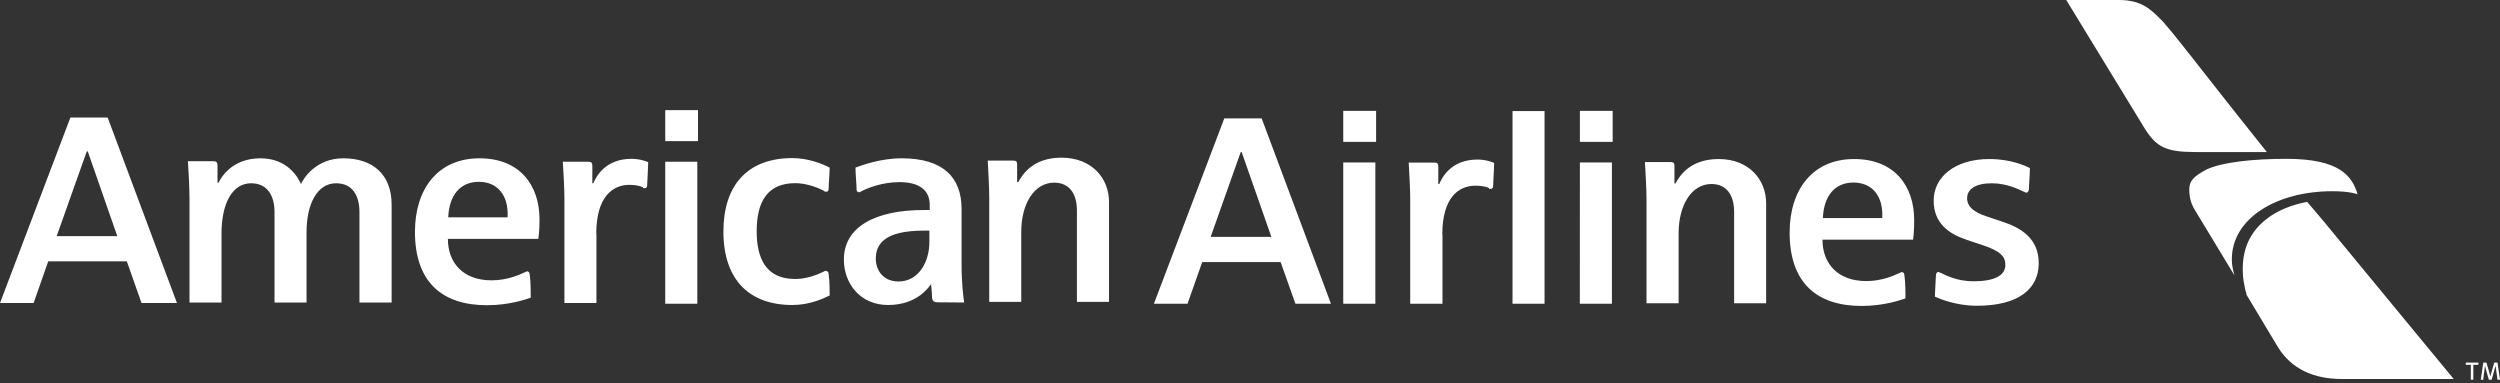 <svg width="300" height="46" viewBox="0 0 300 46" fill="none" xmlns="http://www.w3.org/2000/svg">
<rect x="0" y="0" width="300" height="46" fill="#333333" stroke="none"/>
<path d="M149.002 18.257H148.882L145.28 28.425H152.563L149.002 18.257ZM155.452 36.45L153.676 31.448H144.267L142.502 36.45H138.469L146.915 14.206H151.399L159.715 36.45H155.452ZM189.588 13.303H193.52V17.028H189.588V13.303ZM189.588 19.497H193.43V36.45H189.578L189.588 19.497ZM161.19 13.303H165.132V17.028H161.19V13.303ZM161.19 19.497H165.042V36.45H161.19V19.497ZM185.345 13.328H181.503V36.45H185.345V13.328ZM173.097 28.187V36.45H169.225V23.861C169.225 22.645 169.094 20.338 169.044 19.511H172.154C172.485 19.511 172.595 19.648 172.595 19.974V22.08H172.715C173.016 21.341 174.11 19.146 177.3 19.146C178.373 19.146 179.165 19.497 179.296 19.548C179.296 20.275 179.175 21.88 179.175 22.306C179.175 22.582 179.025 22.67 178.895 22.67C178.754 22.67 178.694 22.67 178.634 22.545C178.393 22.419 177.831 22.281 177.049 22.281C174.992 22.281 173.077 23.761 173.077 28.124M208.095 36.388V25.441C208.095 23.347 207.142 22.08 205.367 22.08C202.999 22.08 201.434 24.601 201.434 27.987V36.388H197.582V23.936C197.582 22.57 197.452 20.564 197.392 19.447H200.481C200.833 19.447 200.933 19.586 200.933 19.899V22.018H201.053C201.515 21.216 202.698 19.084 206.249 19.084C209.891 19.084 211.937 21.579 211.937 24.388V36.388H208.095ZM218.748 26.168H225.87C226.021 23.435 224.576 21.905 222.419 21.905C220.152 21.905 218.848 23.548 218.748 26.168ZM228.238 32.663C228.448 32.663 228.518 32.852 228.528 33.039C228.649 33.767 228.669 35.397 228.649 35.811C228.238 35.948 226.171 36.714 223.403 36.714C217.996 36.714 214.756 33.917 214.756 27.912C214.756 22.758 217.514 19.084 222.49 19.084C227.375 19.084 229.702 22.356 229.702 26.407C229.702 26.883 229.702 27.686 229.572 28.764H218.698C218.698 31.648 220.554 33.73 223.954 33.73C225.83 33.73 227.325 33.053 227.917 32.764C228.037 32.764 228.097 32.638 228.238 32.638M237.255 36.689C242.261 36.689 244.648 34.632 244.648 31.598C244.648 28.601 242.522 27.335 240.265 26.594C239.623 26.382 238.981 26.168 238.399 25.968C236.854 25.466 236.052 24.789 236.052 23.786C236.052 22.733 237.015 21.993 239.021 21.993C240.806 21.993 242.261 22.72 242.833 22.996C242.963 22.996 243.003 23.122 243.154 23.122C243.284 23.122 243.435 22.996 243.465 22.758C243.465 22.181 243.585 21.153 243.585 20.163C243.114 19.949 241.428 19.084 238.72 19.084C234.587 19.084 232.039 21.241 232.039 24.075C232.039 26.833 233.925 28.087 236.002 28.776C236.473 28.94 237.356 29.228 237.877 29.403C240.034 30.118 240.646 30.77 240.646 31.785C240.646 33.103 239.242 33.755 236.824 33.755C234.848 33.755 233.484 33.027 232.942 32.764C232.812 32.764 232.762 32.638 232.601 32.638C232.33 32.638 232.31 33.014 232.31 33.078C232.31 33.265 232.19 35.021 232.19 35.597C232.641 35.798 234.607 36.689 237.235 36.689M10.533 18.168H10.412L6.801 28.338H14.074L10.533 18.168ZM16.983 36.363L15.217 31.359H5.788L4.032 36.363H0L8.446 14.106H12.92L21.236 36.363H16.983ZM79.828 13.216H83.76V16.939H79.828V13.216ZM79.828 19.41H83.679V36.45H79.828V19.41ZM71.572 28.099V36.363H67.73V23.774C67.73 22.557 67.59 20.25 67.539 19.41H70.639C70.97 19.41 71.08 19.561 71.08 19.887V21.993H71.201C71.502 21.253 72.595 19.059 75.785 19.059C76.858 19.059 77.661 19.41 77.781 19.46C77.781 20.188 77.661 21.793 77.661 22.219C77.661 22.495 77.51 22.582 77.37 22.582C77.229 22.582 77.169 22.582 77.109 22.457C76.858 22.331 76.306 22.181 75.524 22.181C73.478 22.181 71.552 23.673 71.552 28.037M43.134 36.3V25.454C43.134 23.498 42.321 21.993 40.325 21.993C38.088 21.993 36.784 24.438 36.784 27.886V36.3H32.942V25.416C32.942 23.648 32.2 21.993 30.133 21.993C27.866 21.993 26.582 24.438 26.582 28.012V36.3H22.741V23.949C22.741 22.356 22.6 20.112 22.55 19.347H25.619C25.971 19.347 26.081 19.472 26.101 19.823V21.93H26.221C26.462 21.442 27.726 18.996 31.267 18.996C34.547 18.996 35.801 21.353 36.112 22.08C36.413 21.442 37.887 18.996 41.198 18.996C44.638 18.996 46.996 20.852 46.996 24.563V36.3H43.134ZM53.787 26.081H60.909C61.059 23.347 59.625 21.818 57.458 21.818C55.191 21.818 53.897 23.46 53.787 26.081ZM63.276 32.576C63.487 32.576 63.547 32.764 63.567 32.952C63.687 33.679 63.697 35.309 63.687 35.723C63.276 35.861 61.21 36.626 58.431 36.626C53.034 36.626 49.794 33.83 49.794 27.823C49.794 22.67 52.553 18.996 57.538 18.996C62.413 18.996 64.741 22.269 64.741 26.319C64.741 26.795 64.741 27.598 64.6 28.664H53.747C53.747 31.56 55.592 33.641 58.983 33.641C60.869 33.641 62.363 32.964 62.965 32.676C63.086 32.676 63.136 32.551 63.286 32.551M111.526 27.673H110.874C106.049 27.673 105.096 29.353 105.096 31.058C105.096 32.451 106.009 33.78 107.814 33.78C110.222 33.78 111.526 31.459 111.526 29.027V27.673ZM112.459 36.274C112.148 36.274 111.887 36.149 111.847 35.723C111.847 35.171 111.726 34.093 111.726 34.093C111.496 34.407 110.091 36.6 106.57 36.6C103.2 36.6 101.264 33.992 101.264 31.147C101.264 27.184 105.106 25.203 110.814 25.203H111.566V24.576C111.566 22.808 110.292 21.855 107.945 21.855C105.818 21.855 104.053 22.595 103.37 22.946C103.37 22.946 103.2 23.072 103.09 23.072C102.899 23.072 102.799 22.946 102.789 22.758C102.789 22.119 102.658 20.89 102.658 20.112C103.36 19.849 105.658 18.996 108.185 18.996C113.231 18.996 115.388 21.328 115.388 25.065V31.673C115.388 34.081 115.608 35.66 115.699 36.3L112.459 36.274ZM99.167 32.551C99.288 32.551 99.418 32.551 99.438 32.914C99.559 33.717 99.559 35.046 99.559 35.46C98.796 35.836 97.131 36.6 95.085 36.6C89.959 36.6 86.809 33.616 86.809 27.786C86.809 22.331 89.608 18.971 95.085 18.971C96.91 18.971 98.586 19.611 99.559 20.112C99.559 20.714 99.438 22.08 99.438 22.657C99.438 22.896 99.308 23.008 99.167 23.008C99.007 23.008 98.957 23.008 98.856 22.883C97.633 22.281 96.469 21.98 95.416 21.98C92.156 21.98 90.802 24.125 90.802 27.736C90.802 30.958 91.875 33.479 95.416 33.479C96.77 33.479 97.994 33.002 98.756 32.638C98.977 32.513 98.997 32.501 99.167 32.501M129.231 36.224V25.278C129.231 23.184 128.278 21.918 126.502 21.918C124.125 21.918 122.55 24.426 122.55 27.823V36.224H118.708V23.774C118.708 22.407 118.588 20.4 118.527 19.272H121.607C121.958 19.272 122.058 19.422 122.058 19.736V21.855H122.189C122.65 21.052 123.844 18.921 127.375 18.921C131.036 18.921 133.083 21.416 133.083 24.225V36.224H129.231ZM298.375 43.51L298.846 45.152L299.308 43.51H299.699L300 45.566H299.699L299.468 43.886L298.997 45.566H298.656L298.194 43.898L297.984 45.566H297.693L297.994 43.51H298.375ZM297.412 43.51V43.773H296.8V45.566H296.499V43.773H295.897V43.51H297.412ZM247.949 0L257.468 15.585C258.832 17.655 259.936 18.244 263.447 18.244H272.023C264.099 8.351 260.347 3.285 259.123 2.157C258.03 1.09 256.936 0 254.268 0H247.949ZM274.371 19.059C270.458 19.059 266.657 19.447 264.761 20.35C263.146 21.216 262.714 21.754 262.714 22.745C262.714 23.648 262.885 24.413 263.447 25.303L268.151 33.078C268.151 33.078 267.82 32.162 267.82 31.122C267.82 26.193 273.187 22.946 279.898 22.946C282.004 22.946 282.907 23.309 282.907 23.309C282.255 21.102 280.73 19.059 274.371 19.059ZM276.858 24.225C274.932 24.588 273.227 25.29 271.953 26.306C270.017 27.823 268.944 29.968 269.154 33.002C269.154 33.303 269.295 34.156 269.445 34.845C269.566 35.121 269.566 35.134 269.566 35.347L273.377 41.691C274.992 44.287 277.661 45.478 281.001 45.478H294.443L278.694 26.382L276.858 24.225Z" fill="white"/>
</svg>
